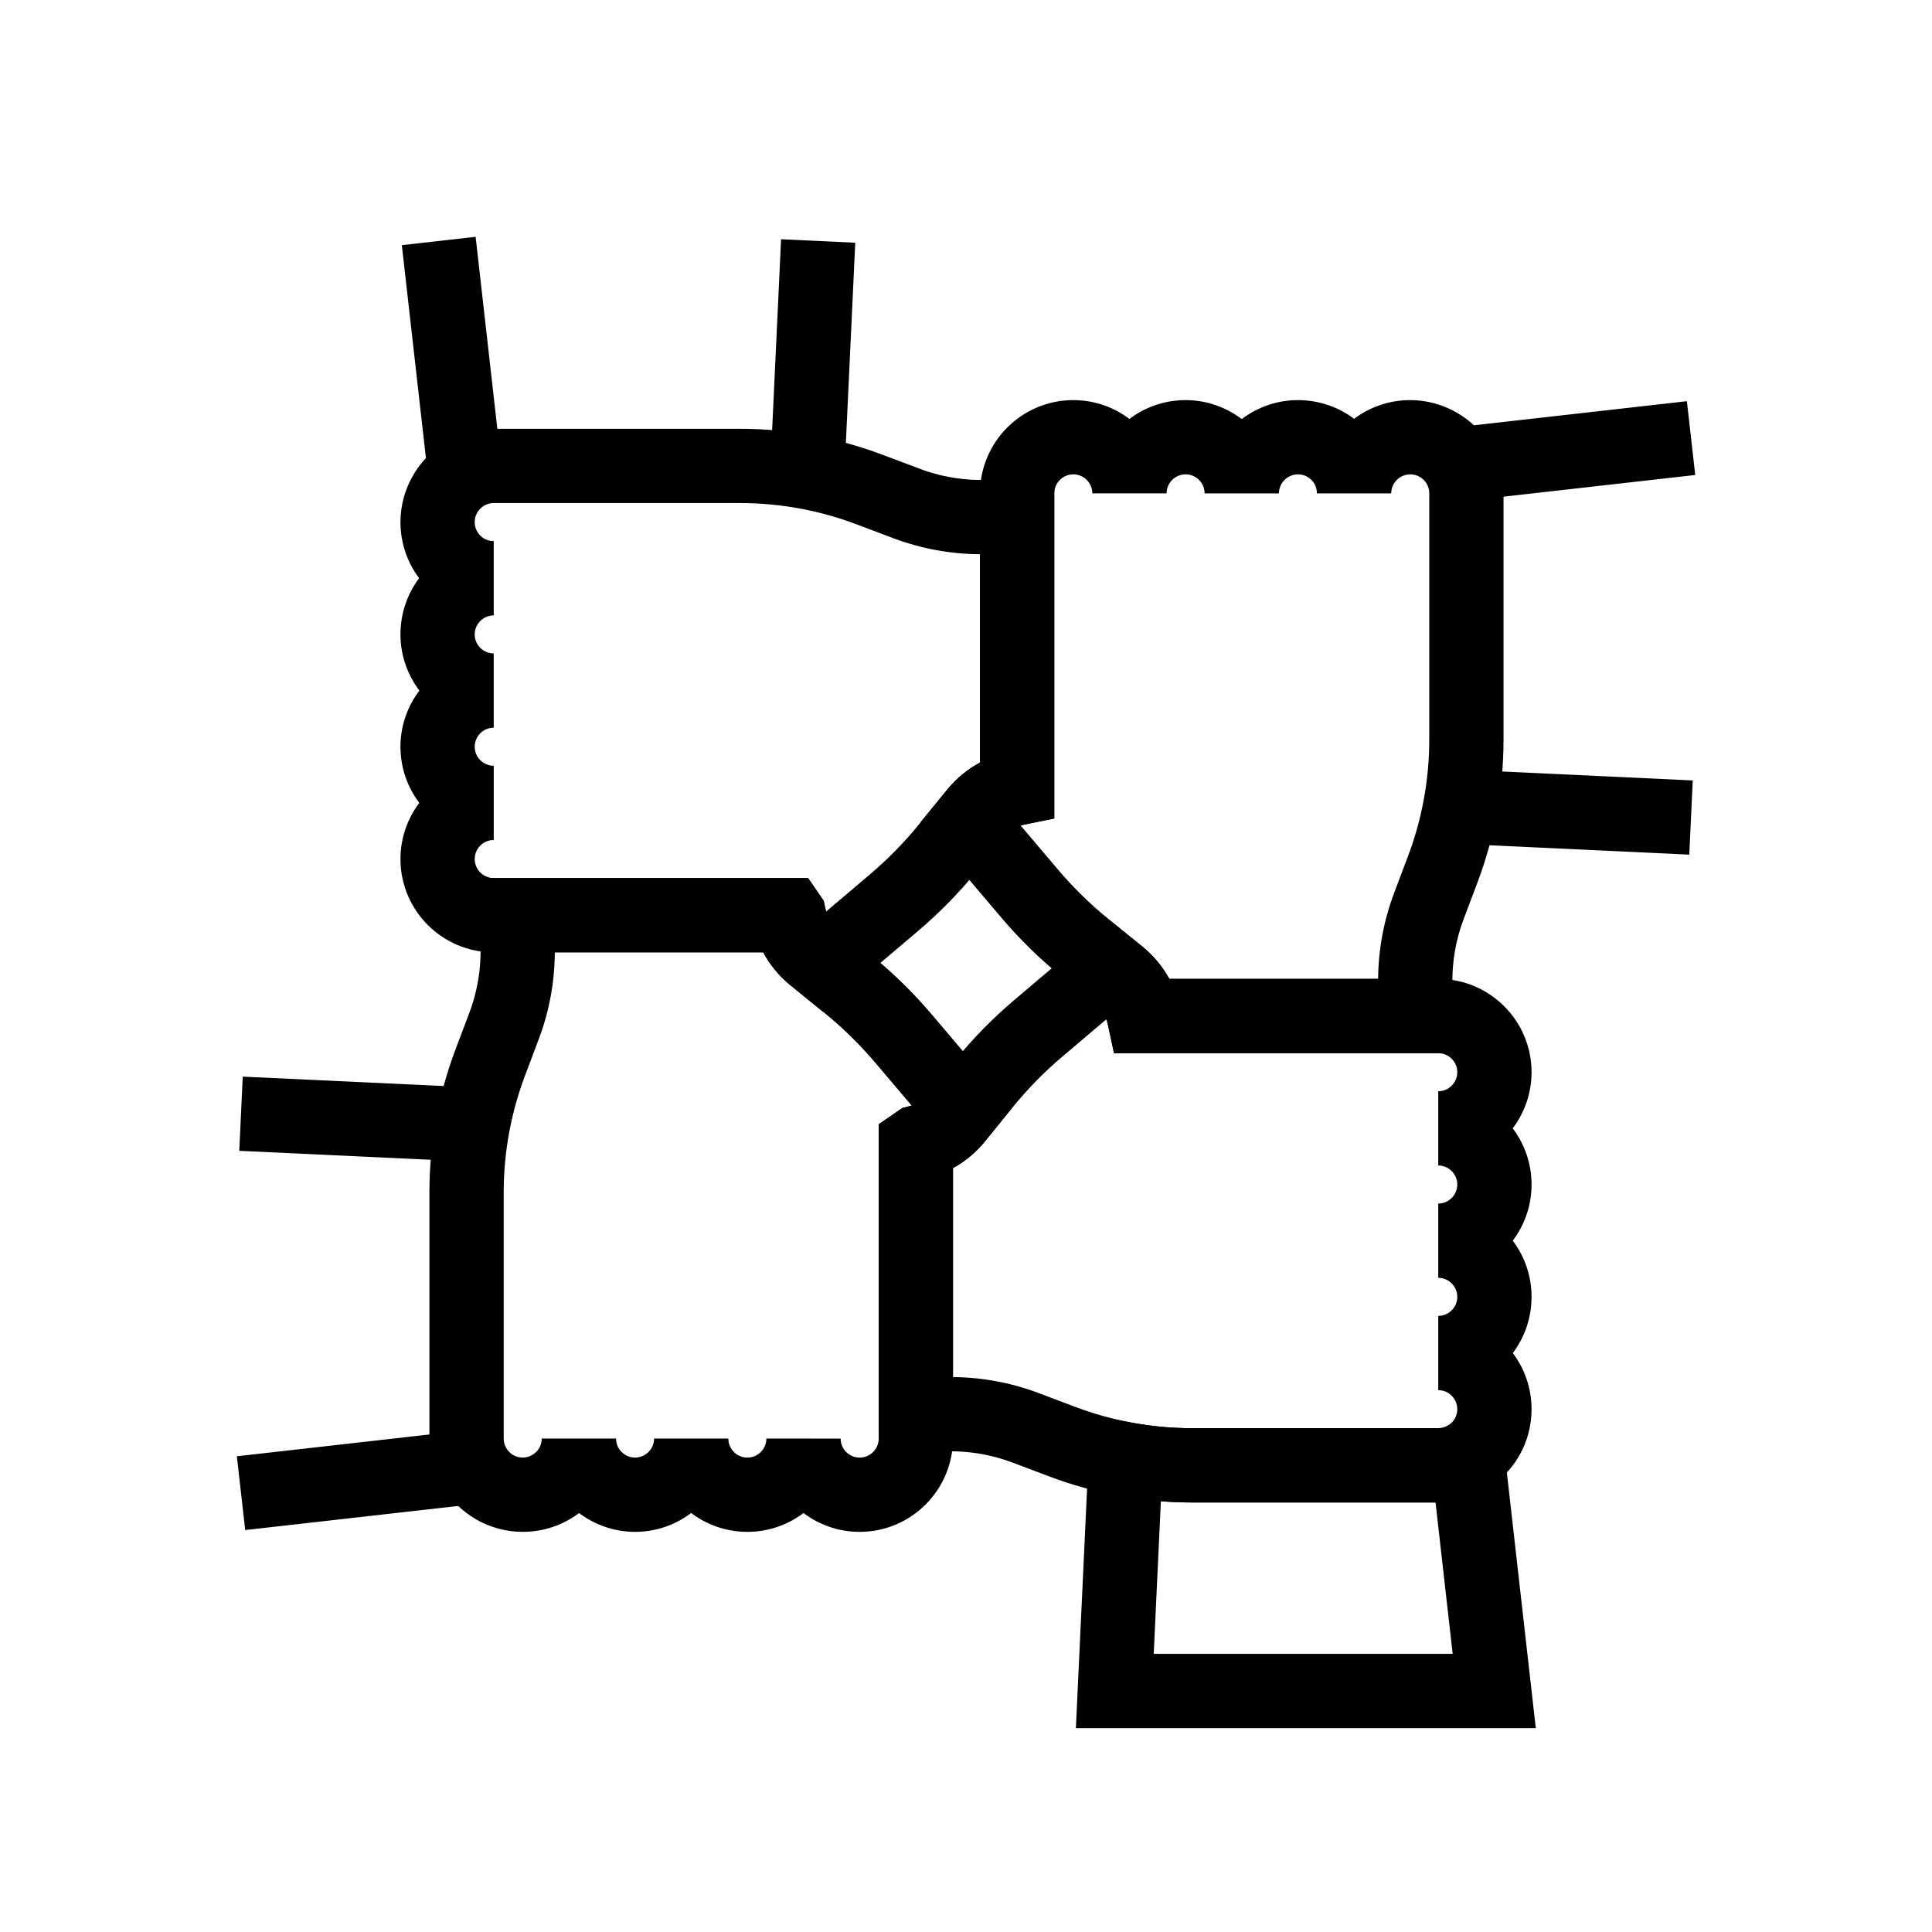 <?xml version="1.0" encoding="UTF-8"?>
<!-- Uploaded to: ICON Repo, www.iconrepo.com, Generator: ICON Repo Mixer Tools -->
<svg fill="#000000" width="800px" height="800px" version="1.1" viewBox="144 144 512 512" xmlns="http://www.w3.org/2000/svg">
 <g>
  <path d="m530.76 423.1h-91.535l-1.676-7.766c-0.438-2.023-1.559-3.856-3.164-5.16l-8.969-7.285c-5.832-4.734-11.242-10.027-16.082-15.738l-21.402-25.234 7.066-8.633c2.41-2.965 5.383-5.406 8.707-7.199l-0.004-71.328c0-13.633 11.09-24.723 24.723-24.723 5.586 0 10.742 1.859 14.883 4.992 4.144-3.133 9.297-4.992 14.883-4.992 5.551 0 10.723 1.871 14.883 5.027 4.164-3.16 9.34-5.027 14.883-5.027 5.535 0 10.715 1.812 14.895 4.953 4.176-3.144 9.359-4.953 14.875-4.953 8.613 0 16.727 4.582 21.18 11.961 2.316 3.848 3.543 8.262 3.543 12.762v65.258c0 6.543-0.605 13.121-1.805 19.566-1.145 6.199-2.859 12.34-5.086 18.242l-3.703 9.816c-2.562 6.793-3.488 14.199-2.676 21.418zm-76.875-19.68h55.332c0.062-7.75 1.492-15.488 4.227-22.734l3.703-9.816c1.816-4.816 3.211-9.82 4.148-14.883 0.98-5.266 1.477-10.637 1.477-15.977v-65.254c0-0.934-0.242-1.812-0.719-2.598-0.926-1.531-2.539-2.445-4.32-2.445-2.188 0-4.113 1.391-4.793 3.465-0.172 0.527-0.254 1.047-0.254 1.578h-19.68c0-0.523-0.078-1.043-0.234-1.543-0.656-2.086-2.59-3.5-4.801-3.5-2.617 0-4.82 2.031-5.023 4.621l-0.02 0.211s-0.004 0.059-0.004 0.211h-19.68c0-0.137-0.004-0.191-0.004-0.195l-0.02-0.227c-0.203-2.594-2.402-4.625-5.012-4.625-2.785 0-5.047 2.262-5.047 5.043h-19.68c0-2.781-2.258-5.043-5.039-5.043-2.785 0-5.047 2.262-5.047 5.043v86.148l-7.871 1.605c-0.348 0.074-0.699 0.164-1.039 0.277l9.863 11.637c4.059 4.789 8.59 9.227 13.477 13.191l8.98 7.293c2.891 2.356 5.293 5.266 7.078 8.516z"/>
  <path d="m551 601.97h-121.88l3.883-82.965 11.086 2.043c5.188 0.953 10.5 1.441 15.797 1.441h65.258c0.941 0 1.852-0.254 2.633-0.738l13.215-8.195zm-101.25-19.68h79.223l-4.543-40.121h-64.535c-2.75 0-5.504-0.109-8.254-0.32z"/>
  <path d="m525.15 542.17h-65.258c-6.496 0-13.008-0.594-19.371-1.766-6.262-1.145-12.473-2.875-18.445-5.125l-9.816-3.703c-6.793-2.562-14.199-3.492-21.418-2.676l-13.984 1.586 0.004-88.539 6.293-4.324 1.719-0.434c1.922-0.48 3.602-1.551 4.852-3.09l7.293-8.973c4.727-5.824 10.023-11.238 15.734-16.078l25.172-21.332 8.879 7.191c2.898 2.356 5.305 5.258 7.086 8.512h71.262c13.633 0 24.723 11.09 24.723 24.723 0 5.586-1.859 10.742-4.992 14.883 3.133 4.144 4.992 9.297 4.992 14.883 0 5.41-1.75 10.613-4.981 14.883 3.227 4.269 4.981 9.477 4.981 14.883 0 5.523-1.816 10.711-4.965 14.895 3.148 4.188 4.965 9.367 4.965 14.875 0 8.641-4.387 16.5-11.738 21.039-3.875 2.406-8.375 3.688-12.984 3.688zm-128.61-33.234c7.731 0.07 15.445 1.496 22.676 4.227l9.816 3.703c4.871 1.84 9.934 3.242 15.051 4.184 5.199 0.961 10.516 1.441 15.812 1.441h65.258c0.941 0 1.852-0.254 2.633-0.738 1.516-0.934 2.41-2.539 2.41-4.301 0-2.164-1.371-4.082-3.414-4.777-0.535-0.184-1.066-0.27-1.629-0.27v-19.68c0.543 0 1.059-0.078 1.543-0.242 2.106-0.684 3.5-2.609 3.5-4.797 0-2.594-2.008-4.797-4.57-5.023l-0.109-0.012c-0.098-0.012-0.223-0.016-0.363-0.016v-19.68c0.133 0 0.246-0.004 0.34-0.016l0.133-0.012c2.562-0.227 4.57-2.426 4.57-5.012 0-2.785-2.262-5.047-5.043-5.047v-19.68c2.781 0 5.043-2.258 5.043-5.039 0-2.785-2.262-5.047-5.043-5.047h-85.926l-1.676-7.766c-0.09-0.414-0.207-0.816-0.348-1.215l-11.719 9.934c-4.781 4.055-9.219 8.59-13.188 13.477l-7.297 8.984c-2.328 2.867-5.215 5.258-8.449 7.047v55.371z"/>
  <path d="m206.77 529.92 61.777-6.988 2.211 19.555-61.777 6.988z"/>
  <path d="m207.41 448.98 0.922-19.66 61.441 2.879-0.922 19.66z"/>
  <path d="m362.07 412.11-8.621-7.016c-2.961-2.41-5.402-5.383-7.199-8.715l-71.402 0.004c-13.633 0-24.723-11.09-24.723-24.723 0-5.586 1.859-10.742 4.992-14.883-3.133-4.144-4.992-9.297-4.992-14.883 0-5.555 1.863-10.727 5.019-14.887-3.152-4.164-5.019-9.328-5.019-14.879 0-5.543 1.805-10.723 4.949-14.895-3.141-4.176-4.949-9.352-4.949-14.875 0-8.668 4.629-16.809 12.078-21.238 3.789-2.273 8.172-3.484 12.645-3.484h65.258c6.574 0 13.188 0.613 19.652 1.82 6.144 1.141 12.262 2.848 18.16 5.078l9.816 3.699c6.801 2.566 14.203 3.492 21.422 2.676l14.234-1.617v91.625l-7.871 1.605c-2.051 0.418-3.918 1.551-5.238 3.184l-7.285 8.965c-4.734 5.832-10.027 11.242-15.738 16.082zm-87.223-65.18v19.68c-2.781 0-5.043 2.258-5.043 5.039 0 2.785 2.262 5.047 5.043 5.047h83.289l4.144 6.016 0.41 1.918c0.07 0.316 0.152 0.625 0.25 0.93l11.578-9.82c4.789-4.059 9.227-8.59 13.191-13.48l7.293-8.973c2.41-2.965 5.383-5.406 8.707-7.199l-0.004-55.215c-7.812-0.039-15.617-1.473-22.926-4.231l-9.809-3.699c-4.816-1.816-9.805-3.211-14.824-4.144-5.285-0.988-10.676-1.484-16.043-1.484h-65.258c-0.926 0-1.781 0.234-2.555 0.695-1.57 0.934-2.488 2.555-2.488 4.344 0 2.203 1.402 4.133 3.492 4.809 0.5 0.164 1.02 0.242 1.551 0.242v19.68c-0.512 0-1.008 0.074-1.48 0.223-2.106 0.648-3.562 2.629-3.562 4.816 0 2.629 2.043 4.832 4.648 5.023l0.195 0.016c0.012 0 0.074 0.004 0.195 0.004v19.68c-0.109 0-0.211 0.004-0.309 0.012l-0.078 0.004c-2.609 0.191-4.648 2.394-4.648 5.019-0.004 2.789 2.258 5.051 5.039 5.051z"/>
  <path d="m530.52 367.62 0.922-19.66 61.156 2.867-0.922 19.66z"/>
  <path d="m529.39 257.29 61.652-6.973 2.211 19.555-61.652 6.973z"/>
  <path d="m371.82 549.96c-5.586 0-10.742-1.859-14.883-4.992-4.144 3.133-9.297 4.992-14.883 4.992-5.566 0-10.73-1.855-14.883-5-4.152 3.141-9.32 5-14.883 5-5.461 0-10.637-1.836-14.828-4.984-4.184 3.164-9.379 4.984-14.938 4.984-8.797 0-16.988-4.723-21.391-12.328-2.176-3.731-3.332-8.023-3.332-12.395v-65.262c0-6.621 0.621-13.273 1.844-19.773 1.152-6.125 2.848-12.195 5.047-18.031l3.711-9.824c2.562-6.793 3.484-14.199 2.672-21.418l-1.613-14.238h88.691l4.144 6.016 0.41 1.918c0.434 2.031 1.559 3.871 3.172 5.188l8.965 7.281c5.832 4.734 11.242 10.027 16.082 15.738l21.145 24.941-7.066 8.742c-2.328 2.867-5.215 5.258-8.449 7.047v71.676c-0.012 13.633-11.102 24.723-24.734 24.723zm-5.043-24.723c0 2.781 2.258 5.043 5.039 5.043 2.785 0 5.047-2.262 5.047-5.043v-83.293l6.293-4.324 1.719-0.434c0.242-0.059 0.473-0.129 0.703-0.207l-9.684-11.418c-4.055-4.781-8.59-9.219-13.477-13.191l-8.973-7.293c-2.961-2.41-5.402-5.383-7.199-8.715l-55.211 0.004c-0.039 7.812-1.465 15.617-4.223 22.926l-3.703 9.82c-1.789 4.758-3.18 9.719-4.121 14.727-1 5.305-1.504 10.73-1.504 16.133v65.258c0 0.906 0.227 1.746 0.668 2.508 0.926 1.598 2.555 2.535 4.367 2.535 2.199 0 4.184-1.461 4.828-3.551 0.145-0.469 0.223-0.973 0.223-1.492h19.68c0 0.492 0.07 0.969 0.207 1.422 0.633 2.144 2.621 3.621 4.832 3.621 2.656 0 4.867-2.066 5.031-4.703l0.012-0.148s0.004-0.059 0.004-0.188h19.68c0 0.121 0.004 0.184 0.004 0.191l0.012 0.148c0.168 2.637 2.371 4.703 5.023 4.703 2.785 0 5.047-2.262 5.047-5.043z"/>
  <path d="m348.12 268.66 2.871-61.254 19.66 0.922-2.871 61.254z"/>
  <path d="m250.49 208.97 19.555-2.211 6.981 61.699-19.555 2.211z"/>
 </g>
</svg>